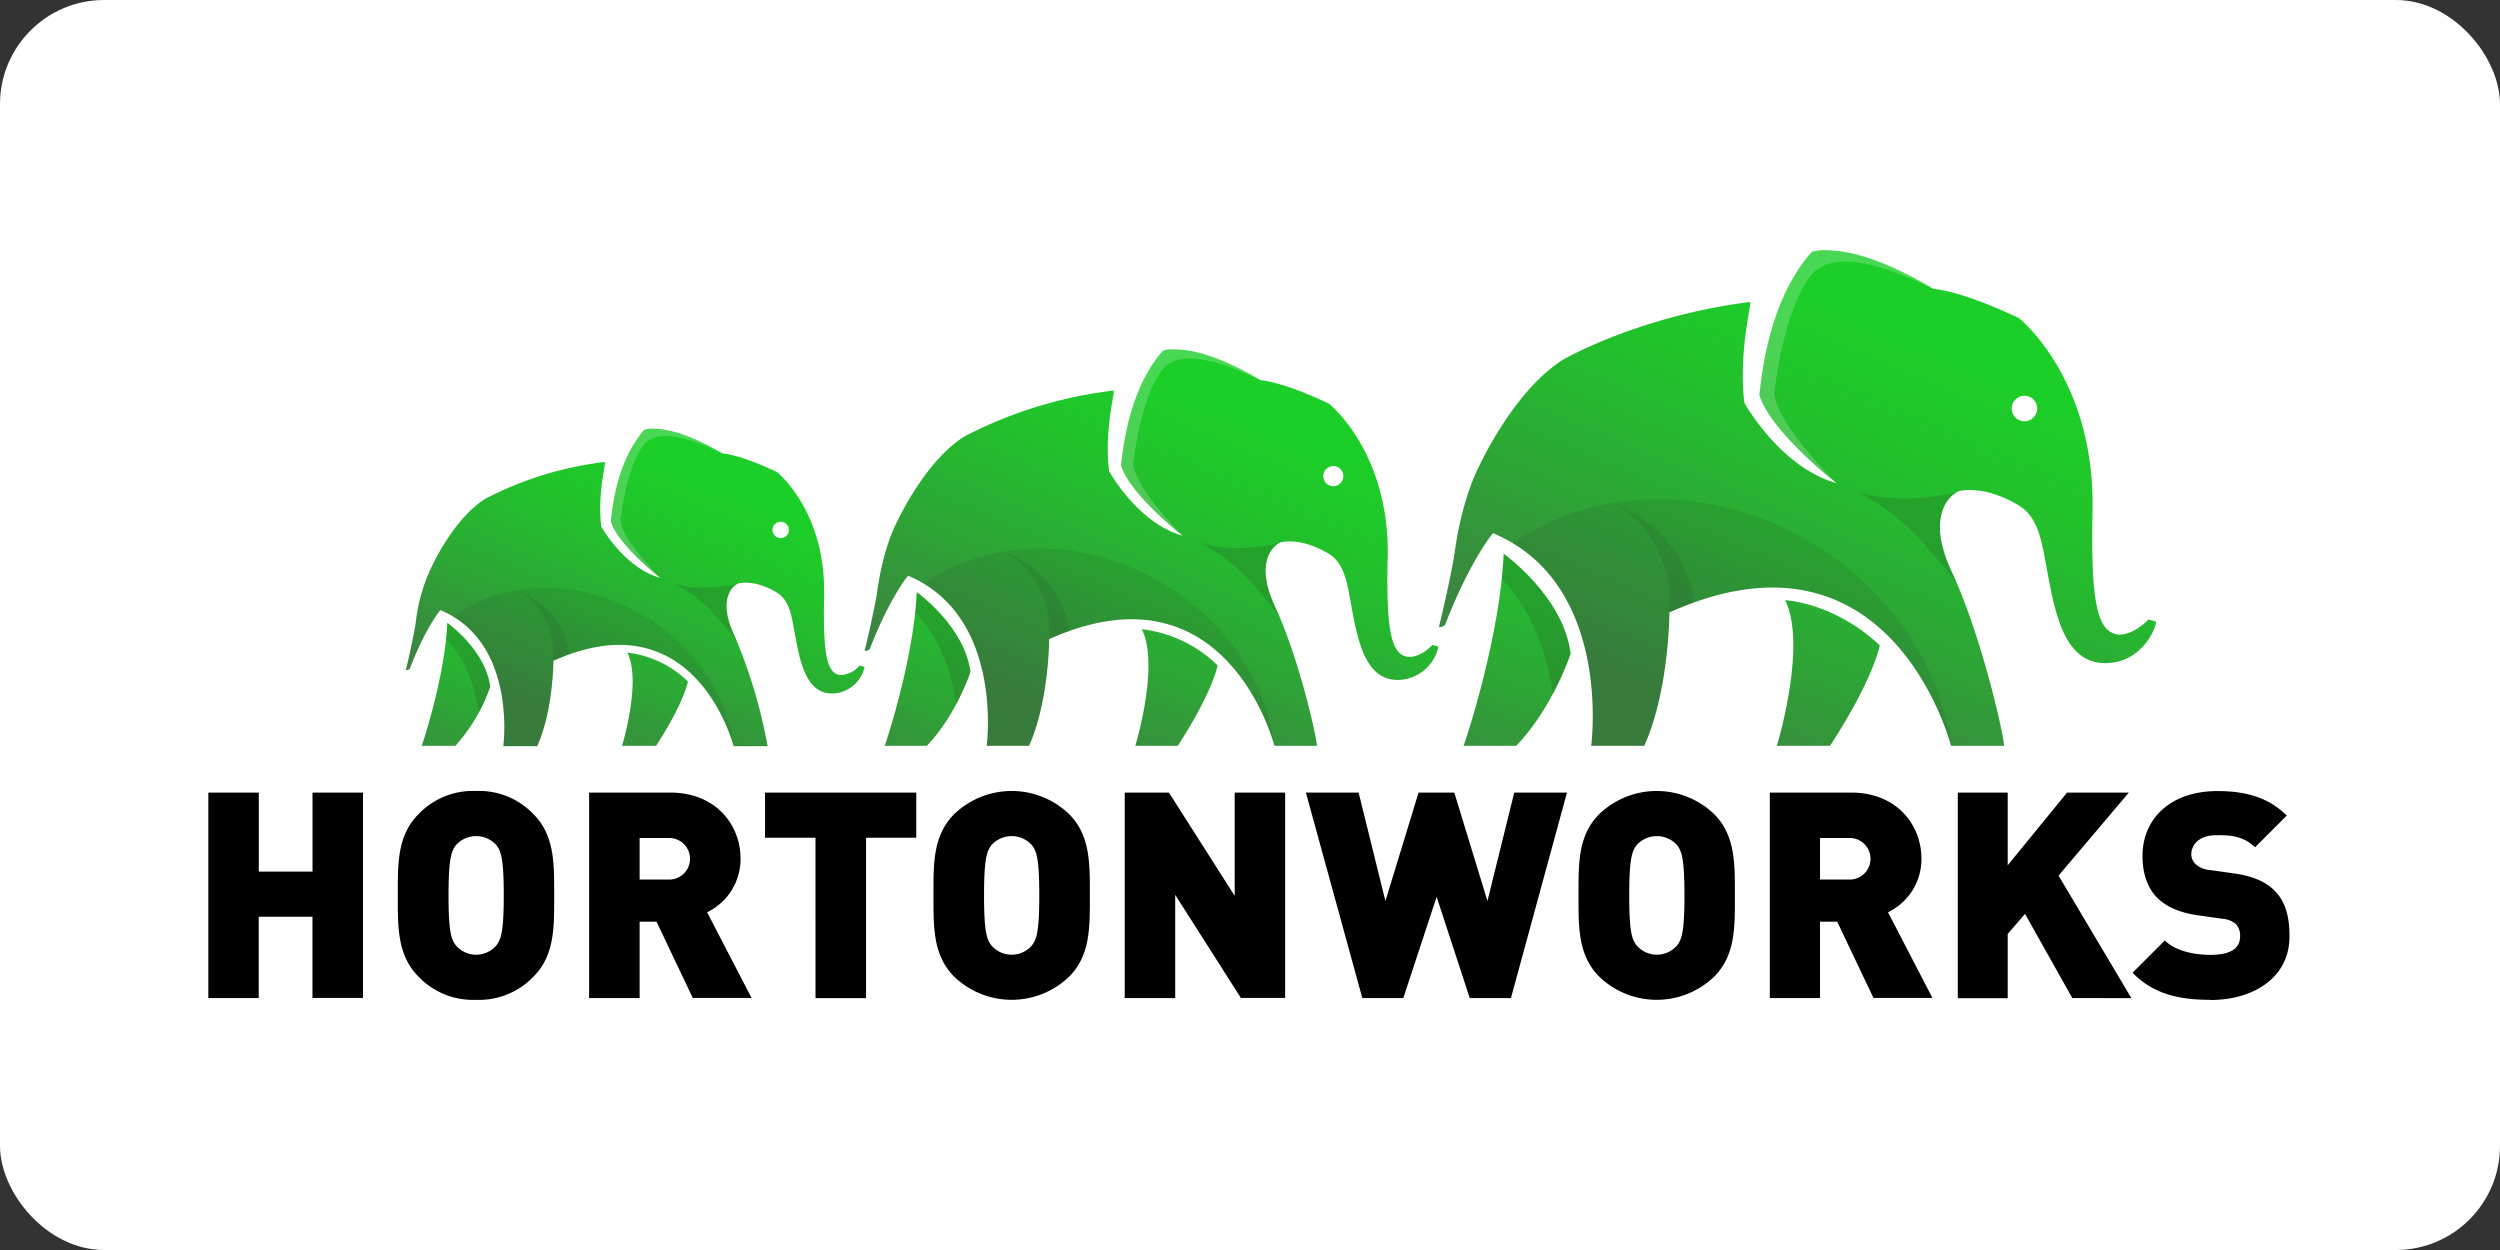 <?xml version="1.0" ?>
<svg xmlns="http://www.w3.org/2000/svg" xmlns:ns1="http://www.w3.org/1999/xlink" width="120" height="60">
  <rect width="100%" height="100%" fill="#333333" stroke="none"/>
  <rect width="120" height="60" rx="5" fill="white"/>
  <defs>
    <linearGradient id="A" x1="341.85" x2="309.48" gradientUnits="userSpaceOnUse">
      <stop offset="0" stop-color="#1cce28"/>
      <stop offset=".21" stop-color="#20c52b"/>
      <stop offset=".56" stop-color="#2aad33"/>
      <stop offset="1" stop-color="#3b8640"/>
    </linearGradient>
    <linearGradient id="B" x1="276.19" y1="-46.69" x2="248.86" y2="19.68" ns1:href="#A"/>
    <linearGradient id="C" x1="338.35" y1="-72.8" x2="305.59" y2="4.63" ns1:href="#A"/>
    <linearGradient id="D" x1="208.16" y1="-45.07" x2="182.27" y2="17.02" ns1:href="#A"/>
    <linearGradient id="E" x1="155.63" y1="-35.47" x2="133.77" y2="17.62" ns1:href="#A"/>
    <linearGradient id="F" x1="205.36" y1="-56.36" x2="179.16" y2="5.59" ns1:href="#A"/>
    <linearGradient id="G" x1="101.25" y1="-34.18" x2="80.53" y2="15.5" ns1:href="#A"/>
    <linearGradient id="H" x1="59.22" y1="-26.5" x2="41.74" y2="15.98" ns1:href="#A"/>
    <linearGradient id="I" x1="99.01" y1="-43.2" x2="78.04" y2="6.35" ns1:href="#A"/>
    <linearGradient ns1:href="#A" id="J" y1="-58.69" y2="18.93"/>
  </defs>
  <g transform="matrix(.241 0 0 .241 10 33.532)">
    <path d="M314.05-19.6c4.25 8.55-1.06 27.1-1.64 29H323c8.78-13.5 9.9-20 9.9-20-9.1-8.57-18.86-9-18.86-9z" fill="url(#J)"/>
    <path d="M258-28.84c-.68 16.12-7.4 36.83-8 38.25h10.5c7.34-7.66 10.83-18.36 10.83-18.36C269.9-20.4 258-28.84 258-28.84z" fill="url(#B)"/>
    <path d="M375.27-37.47c.53-26.3-14.67-38.32-14.67-38.32-11.92-5.64-17-5.8-17-5.8-11.83-7.02-18.34-7.7-21.7-7.7a7.56 7.56 0 0 0-2.48.3s-1.06 1.14-1.33 1.55c-2.33 3.08-7.54 10.66-9.16 27 2.23 7.33 15.35 17.53 15.35 17.53-11.25-3.16-18.35-16-18.35-16-1.2-10.2 1.45-19.46 1.14-20.07a.19.19 0 0 0-.12 0c-22.12 2.8-37.07 11.44-37.07 11.44-10.08 6.32-16.94 21.6-16.94 21.6s-3.14 5.77-4.67 16.55c-.7 5-3.17 15.14-3.17 15.14a1.61 1.61 0 0 0 1.2-.39c5-12.9 9.54-18.3 9.57-18.3C279-23.28 275.7 7.22 275.43 9.4H286c5-11.2 5-26.57 5-26.57C334.38-36.62 346.53 7.4 347.1 9.4h10.56c-.1-2.34-4.46-21.85-10.46-34.76-5.63-12.14.68-15.8 1.62-16 4.38-.78 9 1.2 11.8 2.9 3.22 2 4.2 5.5 5.07 10 1.78 9.32 3.1 21.4 12.13 21.4 7.13 0 10.1-6.78 10.1-8.27l-1.5-.42c-2 2-4.25 3.13-6 3-4.4-.46-5.5-7.13-5.14-24.74zm-13.55-17.76a2.54 2.54 0 1 1 2.54-2.54 2.54 2.54 0 0 1-2.54 2.54z" fill="url(#C)"/>
    <g fill="#231f20">
      <path d="M258-28.84l-.4 5c8.9 9.08 10.17 23 10.17 23a55.88 55.88 0 0 0 3.57-8.08C269.9-20.4 258-28.84 258-28.84zm70.63-12.3c6.7 3.68 11.07 7.16 19.53 18.07-6.2-11.84-2.24-17.1.36-18.13 0 0-10.9 3-19.9.06z" opacity=".15"/>
      <path d="M318.5-31.53c-19.8-11.44-42.94-10.53-58.7.6 18.8 11.3 15.9 38.3 15.65 40.35H286c5-11.2 5-26.57 5-26.57C334.37-36.6 346.53 7.4 347.1 9.42 345-6.53 334.8-22.1 318.5-31.53z" opacity=".1"/>
    </g>
    <path d="M311.92-61.18c2-14.8 5.55-21.72 8.3-24.16a9.45 9.45 0 0 1 5.08-1.69c5.38-.13 11.32 2.18 18.24 5.43-11.8-7-18.3-7.68-21.66-7.68a7.56 7.56 0 0 0-2.48.3s-1.06 1.14-1.33 1.55c-2.33 3.08-7.54 10.66-9.16 27 2.23 7.33 15.35 17.53 15.35 17.53s-12.48-12.27-12.35-18.28z" opacity=".2" fill="#fff"/>
    <path d="M279.68-38.84c7.62 3.56 11.92 12.28 11.32 21.68 0 0 2.5-1.14 4.9-2-.8-8.9-7.67-16.7-16.23-19.7z" opacity=".1" fill="#231f20"/>
    <path d="M185.93-13.8c3.4 6.84-.84 21.67-1.3 23.2h8.46c7-10.8 7.93-16 7.93-16a25.71 25.71 0 0 0-15.08-7.21z" fill="url(#D)"/>
    <path d="M141.1-21.2c-.55 12.9-5.93 29.46-6.38 30.6h8.4c5.88-6.13 8.67-14.7 8.67-14.7-1.18-9.17-10.7-15.9-10.7-15.9z" fill="url(#E)"/>
    <path d="M234.9-28.1c.43-21.05-11.73-30.66-11.73-30.66-9.53-4.5-13.58-4.64-13.58-4.64-9.48-5.6-14.7-6.15-17.4-6.15a6 6 0 0 0-2 .24s-.85.9-1.07 1.24c-1.86 2.47-6 8.53-7.33 21.64 1.8 5.87 12.28 14 12.28 14-8.98-2.5-14.66-12.86-14.66-12.86-1-8.15 1.16-15.57.9-16.05a.15.15 0 0 0-.1 0 86.22 86.22 0 0 0-29.66 9.15C142.5-47.1 137-34.86 137-34.86s-2.5 4.6-3.74 13.24c-.57 4-2.54 12.1-2.54 12.1a1.29 1.29 0 0 0 1-.31c4-10.32 7.64-14.65 7.65-14.64 18.5 7.74 15.88 32.1 15.66 33.87h8.44c4-9 4-21.25 4-21.25C202.17-27.4 211.9 7.82 212.35 9.4h8.45c-.08-1.87-3.57-17.48-8.37-27.8-4.5-9.7.54-12.63 1.3-12.76 3.5-.62 7.2.95 9.43 2.32 2.58 1.58 3.37 4.4 4.06 8 1.42 7.45 2.47 17.13 9.7 17.13a8.41 8.41 0 0 0 8.08-6.63l-1.2-.34c-1.57 1.64-3.4 2.5-4.82 2.36-3.53-.35-4.38-5.7-4.1-19.77zm-10.84-14.2a2 2 0 1 1 2-2 2 2 0 0 1-2 2z" fill="url(#F)"/>
    <g fill="#231f20">
      <path d="M141.1-21.2c0 1.08-.22 3-.3 4 7.13 7.26 8.14 18.37 8.14 18.37a44.71 44.71 0 0 0 2.86-6.46c-1.18-9.17-10.7-15.9-10.7-15.9zm56.5-9.82c5.36 2.95 8.86 5.72 15.62 14.46-5-9.48-1.8-13.68.3-14.5 0 0-8.7 2.4-15.9.05z" opacity=".15"/>
      <path d="M189.47-23.34c-15.85-9.15-34.35-8.42-47 .48 15 9 12.72 30.63 12.52 32.28h8.44c4-9 4-21.25 4-21.25C202.12-27.4 211.85 7.8 212.3 9.42c-1.62-12.76-9.78-25.22-22.84-32.76z" opacity=".1"/>
    </g>
    <path d="M184.22-47.06c1.63-11.85 4.44-17.38 6.65-19.33a7.56 7.56 0 0 1 4.06-1.35c4.3-.1 9.06 1.75 14.6 4.34-9.46-5.6-14.66-6.13-17.35-6.13a6 6 0 0 0-2 .24s-.85.9-1.07 1.24c-1.86 2.47-6 8.53-7.33 21.64 1.8 5.87 12.28 14 12.28 14s-9.93-9.87-9.83-14.65z" opacity=".2" fill="#fff"/>
    <path d="M158.42-29.2c6.1 2.9 9.54 9.82 9.06 17.34 0 0 2-.9 3.92-1.58-.64-7.13-6.14-13.37-13-15.76z" opacity=".1" fill="#231f20"/>
    <path d="M83.46-9.16C86.18-3.7 82.78 8.18 82.4 9.4h6.77C94.8.77 95.52-3.4 95.52-3.4a20.57 20.57 0 0 0-12.06-5.75z" fill="url(#G)"/>
    <path d="M47.6-15.07C47.16-4.75 42.85 8.5 42.5 9.4h6.72a35 35 0 0 0 6.93-11.75c-.94-7.34-8.55-12.73-8.55-12.73z" fill="url(#H)"/>
    <path d="M122.64-20.6c.34-16.84-9.4-24.53-9.4-24.53-7.63-3.6-10.87-3.7-10.87-3.7-7.58-4.45-11.75-4.92-13.9-4.92a4.84 4.84 0 0 0-1.59.19s-.68.73-.85 1c-1.5 2-4.83 6.82-5.86 17.3C81.6-30.57 90-24.04 90-24.04c-7.2-2.02-11.75-10.24-11.75-10.24-.76-6.52.93-12.45.73-12.84a.12.12 0 0 0-.08 0 69 69 0 0 0-23.72 7.32c-6.45 4-10.84 13.83-10.84 13.83a34.11 34.11 0 0 0-3 10.6c-.45 3.2-2 9.7-2 9.7a1 1 0 0 0 .77-.25c3.17-8.25 6.1-11.72 6.12-11.7 14.8 6.2 12.7 25.7 12.53 27.1h6.75c3.22-7.18 3.22-17 3.22-17 27.76-12.46 35.54 15.73 35.9 17h6.76a102.29 102.29 0 0 0-6.69-22.25c-3.6-7.77.43-10.1 1-10.2 2.8-.5 5.76.76 7.55 1.86 2.06 1.27 2.7 3.5 3.24 6.4 1.14 6 2 13.7 7.76 13.7a6.73 6.73 0 0 0 6.46-5.3l-1-.27a5.16 5.16 0 0 1-3.86 1.89c-2.76-.3-3.44-4.54-3.2-15.85zM114-31.96a1.63 1.63 0 1 1 1.63-1.63 1.63 1.63 0 0 1-1.63 1.63z" fill="url(#I)"/>
    <g fill="#231f20">
      <path d="M47.6-15.07c0 .86-.17 2.38-.25 3.2 5.7 5.8 6.5 14.7 6.5 14.7a35.76 35.76 0 0 0 2.29-5.17C55.2-9.7 47.6-15.08 47.6-15.08zm45.2-7.86c4.3 2.36 7.1 4.58 12.5 11.57-4-7.58-1.44-10.95.23-11.6 0 0-6.97 1.9-12.73.04z" opacity=".15"/>
      <path d="M86.3-16.8c-12.68-7.32-27.48-6.74-37.57.38 12 7.23 10.17 24.5 10 25.82h6.75c3.22-7.18 3.22-17 3.22-17 27.76-12.45 35.54 15.72 35.9 17-1.33-10.2-7.86-20.17-18.3-26.2z" opacity=".1"/>
    </g>
    <path d="M82.1-35.77c1.3-9.48 3.55-13.9 5.32-15.46a6 6 0 0 1 3.25-1.05c3.45-.1 7.25 1.4 11.67 3.48-7.54-4.48-11.7-4.95-13.85-4.95a4.84 4.84 0 0 0-1.59.19s-.68.73-.85 1c-1.5 2-4.83 6.82-5.86 17.3C81.6-30.57 90-24.04 90-24.04s-8-7.88-7.9-11.73z" opacity=".2" fill="#fff"/>
    <path d="M61.46-21.47c4.88 2.3 7.63 7.86 7.25 13.87 0 0 1.6-.73 3.13-1.26-.5-5.7-4.9-10.7-10.38-12.6z" opacity=".1" fill="#231f20"/>
    <path d="M20.74 59.65v-16.2h-10.7v16.2H0V18.72h10.05v15.74h10.7V18.72H30.8v40.9H20.74zm44-4.25A15 15 0 0 1 53.31 60a15 15 0 0 1-11.43-4.6c-4.3-4.3-4.14-10.05-4.14-16.2s-.17-11.9 4.14-16.2a15 15 0 0 1 11.43-4.6A15 15 0 0 1 64.74 23c4.3 4.3 4.14 10.05 4.14 16.2s.17 11.9-4.14 16.2zm-7.4-26.25a5.43 5.43 0 0 0-8 0c-.92 1.2-1.5 2.58-1.5 10.05s.57 8.8 1.5 10a5.32 5.32 0 0 0 8 0c.92-1.2 1.5-2.53 1.5-10s-.57-8.84-1.5-10.05zm39.16 30.5l-7.24-15.22H85.9v15.22H75.84V18.72H92c9.08 0 14 6.43 14 13.16a11.77 11.77 0 0 1-6.66 10.68l8.85 17.06H96.5zm-4.94-31.88H85.9v8.27h5.7a4.14 4.14 0 1 0-.01-8.27zm39.44-.05v31.94h-10.07V27.72h-10.05v-9H141v9zm40.43 27.68a16.51 16.51 0 0 1-22.86 0c-4.3-4.3-4.14-10.05-4.14-16.2s-.17-11.9 4.14-16.2a16.51 16.51 0 0 1 22.86 0c4.3 4.3 4.14 10.05 4.14 16.2s.17 11.9-4.14 16.2zM164 29.15a5.43 5.43 0 0 0-8 0c-.92 1.2-1.5 2.58-1.5 10.05s.57 8.8 1.5 10a5.32 5.32 0 0 0 8 0c.92-1.2 1.5-2.53 1.5-10s-.55-8.84-1.5-10.05zm41.67 30.5l-13.1-20.57v20.57h-10.05V18.72h8.8l13.1 20.57V18.72h10.05v40.9h-8.8zm53.77 0h-8.2l-6.6-20.16L238 59.65h-8.16L218.6 18.72h10.5l5.34 21.6 6.6-21.6h7.12l6.6 21.6 5.34-21.6h10.5zm40.46-4.25a16.51 16.51 0 0 1-22.86 0c-4.3-4.3-4.14-10.05-4.14-16.2s-.17-11.9 4.14-16.2a16.51 16.51 0 0 1 22.86 0c4.3 4.3 4.14 10.05 4.14 16.2s.17 11.9-4.14 16.2zm-7.4-26.25a5.43 5.43 0 0 0-8 0c-.92 1.2-1.5 2.58-1.5 10.05s.57 8.8 1.5 10a5.32 5.32 0 0 0 8 0c.92-1.2 1.5-2.53 1.5-10s-.57-8.84-1.5-10.05zm39.16 30.5l-7.24-15.22H321v15.22h-10V18.72h16.2c9.08 0 14 6.43 14 13.16a11.76 11.76 0 0 1-6.66 10.68l8.85 17.06h-11.73zm-4.94-31.88H321v8.27h5.7a4.14 4.14 0 1 0 .03-8.27zm44.53 31.88l-9.42-16.77-3.45 4v12.8h-9.94V18.72h9.94V33.2l11.83-14.48h12.3l-14 16.54 14.5 24.4zm27.5.35c-6.26 0-11.37-1.15-15.5-5.4l6.43-6.43c2.12 2.13 5.86 2.87 9.13 2.87 4 0 5.86-1.32 5.86-3.68a3.42 3.42 0 0 0-.8-2.41 4.55 4.55 0 0 0-2.7-1.09l-4.94-.7c-3.62-.52-6.38-1.72-8.2-3.62s-2.8-4.7-2.8-8.2c0-7.47 5.63-12.92 14.93-12.92 5.86 0 10.28 1.38 13.8 4.88l-6.32 6.32c-2.6-2.6-6-2.4-7.75-2.4-3.5 0-4.94 2-4.94 3.8a2.69 2.69 0 0 0 .8 1.9 4.61 4.61 0 0 0 2.81 1.21l4.94.7c3.68.52 6.32 1.67 8 3.4 2.18 2.12 3 5.17 3 9 .1 8.27-7.1 12.8-15.7 12.8z"/>
  </g>
</svg>
